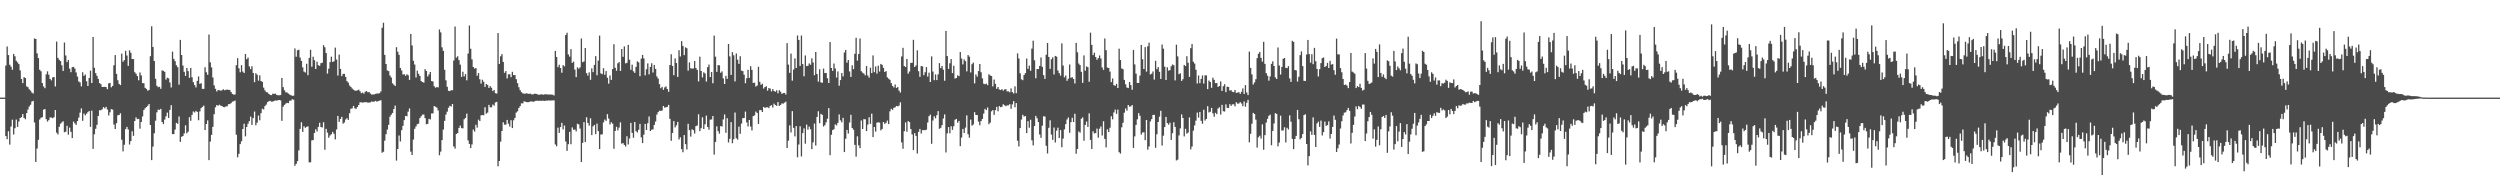 <?xml version="1.0" encoding="UTF-8"?>
<svg xmlns="http://www.w3.org/2000/svg" width="1920" height="150">
  <path d="M0 74.978h1v1.000H0zM1 74.976h1v1.000H1zM2 74.967h1v1.000H2zM3 74.968h1v1.000H3zM4 50.360h1v54.151H4zM5 35.700h1v71.217H5zM6 42.283h1v58.506H6zM7 49.716h1v61.325H7zM8 51.199h1v46.026H8zM9 53.554h1v38.372H9zM10 41.425h1v61.892H10zM11 43.220h1v55.217H11zM12 46.705h1v45.122H12zM13 47.945h1v49.514H13zM14 49.248h1v44.071H14zM15 54.073h1v36.590H15zM16 60.664h1v29.295H16zM17 63.864h1v23.746H17zM18 59.229h1v31.350H18zM19 59.975h1v31.641H19zM20 66.365h1v20.545H20zM21 66.945h1v17.201H21zM22 68.584h1v13.206H22zM23 69.598h1v10.853H23zM24 71.143h1v6.838H24zM25 71.783h1v5.679H25zM26 29.539h1v64.529H26zM27 29.972h1v94.430H27zM28 40.955h1v73.127H28zM29 44.602h1v62.771H29zM30 53.569h1v38.245H30zM31 54.741h1v35.737H31zM32 63.796h1v26.199H32zM33 66.330h1v17.839H33zM34 67.716h1v16.035H34zM35 57.066h1v34.412H35zM36 54.766h1v38.559H36zM37 57.415h1v34.843H37zM38 60.597h1v29.614H38zM39 61.752h1v28.572H39zM40 59.443h1v31.376H40zM41 59.155h1v30.840H41zM42 66.395h1v18.133H42zM43 31.970h1v69.903H43zM44 44.445h1v58.839H44zM45 45.928h1v51.457H45zM46 46.934h1v48.097H46zM47 50.109h1v43.900H47zM48 54.493h1v38.649H48zM49 32.639h1v68.953H49zM50 42.581h1v58.609H50zM51 47.718h1v48.885H51zM52 46.008h1v57.408H52zM53 52.697h1v45.316H53zM54 55.427h1v45.836H54zM55 51.581h1v54.471H55zM56 51.338h1v42.059H56zM57 52.668h1v42.082H57zM58 55.671h1v40.227H58zM59 58.810h1v34.164H59zM60 62.552h1v27.740H60zM61 63.288h1v23.252H61zM62 66.320h1v16.917H62zM63 55.500h1v37.293H63zM64 58.284h1v28.981H64zM65 57.225h1v31.393H65zM66 62.425h1v24.899H66zM67 66.060h1v20.133H67zM68 59.886h1v25.379H68zM69 54.263h1v43.177H69zM70 63.768h1v21.203H70zM71 28.440h1v85.894H71zM72 52.082h1v51.064H72zM73 56.175h1v42.721H73zM74 58.190h1v37.649H74zM75 60.640h1v28.392H75zM76 63.793h1v20.818H76zM77 64.653h1v20.074H77zM78 66.799h1v17.113H78zM79 66.778h1v15.480H79zM80 66.670h1v16.579H80zM81 66.847h1v15.244H81zM82 68.491h1v15.651H82zM83 64.051h1v24.635H83zM84 63.716h1v22.516H84zM85 67.073h1v16.763H85zM86 66.021h1v18.138H86zM87 50.133h1v45.531H87zM88 42.293h1v56.818H88zM89 56.734h1v37.877H89zM90 61.625h1v26.952H90zM91 64.406h1v23.925H91zM92 65.387h1v21.576H92zM93 41.152h1v66.173H93zM94 47.427h1v68.854H94zM95 46.170h1v64.961H95zM96 39.033h1v60.131H96zM97 42.630h1v54.779H97zM98 50.573h1v48.870H98zM99 38.669h1v72.339H99zM100 40.566h1v67.773H100zM101 45.292h1v55.530H101zM102 45.381h1v58.971H102zM103 55.469h1v37.507H103zM104 56.621h1v33.523H104zM105 58.439h1v33.040H105zM106 61.634h1v29.634H106zM107 55.629h1v43.179H107zM108 57.913h1v35.713H108zM109 63.796h1v25.655H109zM110 63.972h1v20.581H110zM111 67.442h1v15.671H111zM112 68.282h1v13.943H112zM113 69.670h1v11.525H113zM114 69.083h1v10.777H114zM115 43.145h1v52.874H115zM116 20.194h1v102.785H116zM117 36.079h1v76.534H117zM118 46.891h1v55.483H118zM119 60.528h1v32.131H119zM120 65.830h1v20.449H120zM121 66.956h1v17.285H121zM122 66.628h1v17.758H122zM123 68.208h1v15.377H123zM124 54.042h1v39.638H124zM125 54.436h1v40.898H125zM126 55.213h1v36.652H126zM127 61.116h1v28.224H127zM128 59.699h1v26.801H128zM129 60.176h1v30.408H129zM130 63.406h1v21.022H130zM131 67.158h1v13.610H131zM132 39.673h1v63.322H132zM133 45.200h1v57.790H133zM134 47.015h1v52.525H134zM135 50.147h1v44.230H135zM136 51.629h1v43.460H136zM137 65.016h1v24.412H137zM138 30.643h1v78.327H138zM139 42.236h1v62.835H139zM140 50.364h1v54.093H140zM141 55.151h1v47.311H141zM142 58.271h1v37.985H142zM143 52.173h1v50.248H143zM144 54.649h1v46.487H144zM145 59.735h1v30.253H145zM146 52.158h1v40.605H146zM147 59.327h1v28.892H147zM148 63.142h1v22.442H148zM149 65.309h1v21.076H149zM150 67.132h1v18.007H150zM151 62.112h1v23.874H151zM152 58.724h1v33.661H152zM153 64.415h1v21.120H153zM154 63.918h1v19.135H154zM155 68.260h1v13.822H155zM156 68.248h1v12.850H156zM157 51.654h1v48.233H157zM158 55.500h1v39.723H158zM159 57.441h1v35.047H159zM160 26.495h1v96.490H160zM161 47.888h1v60.843H161zM162 51.754h1v51.844H162zM163 59.512h1v37.914H163zM164 65.599h1v22.101H164zM165 68.183h1v14.263H165zM166 70.240h1v10.399H166zM167 69.185h1v12.070H167zM168 69.265h1v11.162H168zM169 69.709h1v11.403H169zM170 69.348h1v12.062H170zM171 68.535h1v13.690H171zM172 69.320h1v13.034H172zM173 68.990h1v12.699H173zM174 68.816h1v12.845H174zM175 69.011h1v11.031H175zM176 69.087h1v10.843H176zM177 70.695h1v8.493H177zM178 72.151h1v5.900H178zM179 72.724h1v5.041H179zM180 72.538h1v4.681H180zM181 50.092h1v53.367H181zM182 44.654h1v76.200H182zM183 52.456h1v65.698H183zM184 55.477h1v55.231H184zM185 50.044h1v58.438H185zM186 54.997h1v44.061H186zM187 56.085h1v38.932H187zM188 41.491h1v63.216H188zM189 45.440h1v52.120H189zM190 44.249h1v50.769H190zM191 51.011h1v42.023H191zM192 53.108h1v36.446H192zM193 50.860h1v45.102H193zM194 56.035h1v34.628H194zM195 63.072h1v22.587H195zM196 56.263h1v39.954H196zM197 57.355h1v36.842H197zM198 61.978h1v26.770H198zM199 57.873h1v34.560H199zM200 62.243h1v24.660H200zM201 62.879h1v20.624H201zM202 67.265h1v16.811H202zM203 69.352h1v12.154H203zM204 70.723h1v9.606H204zM205 71.020h1v7.432H205zM206 72.155h1v5.593H206zM207 72.841h1v4.599H207zM208 73.062h1v4.998H208zM209 71.928h1v6.118H209zM210 72.084h1v5.443H210zM211 71.935h1v5.159H211zM212 72.857h1v4.440H212zM213 73.186h1v3.747H213zM214 73.140h1v3.667H214zM215 73.022h1v4.066H215zM216 59.858h1v32.971H216zM217 66.900h1v15.045H217zM218 69.302h1v11.226H218zM219 70.923h1v8.634H219zM220 70.994h1v7.935H220zM221 71.886h1v7.325H221zM222 72.618h1v4.760H222zM223 73.179h1v4.108H223zM224 73.577h1v2.606H224zM225 73.496h1v3.102H225zM226 37.237h1v90.109H226zM227 43.593h1v82.246H227zM228 38.612h1v85.208H228zM229 38.217h1v77.295H229zM230 44.171h1v54.820H230zM231 46.771h1v47.143H231zM232 51.723h1v49.624H232zM233 54.967h1v41.987H233zM234 55.709h1v42.438H234zM235 49.007h1v48.448H235zM236 57.729h1v39.301H236zM237 44.512h1v80.179H237zM238 38.199h1v86.476H238zM239 51.277h1v56.529H239zM240 43.576h1v63.985H240zM241 46.209h1v55.885H241zM242 52.984h1v46.310H242zM243 47.365h1v53.598H243zM244 50.049h1v47.376H244zM245 50.604h1v43.685H245zM246 48.495h1v49.079H246zM247 48.173h1v49.715H247zM248 34.737h1v59.142H248zM249 36.282h1v78.733H249zM250 40.737h1v58.237H250zM251 56.549h1v45.270H251zM252 52.757h1v53.017H252zM253 47.721h1v56.309H253zM254 43.546h1v59.510H254zM255 47.577h1v53.707H255zM256 47.057h1v55.719H256zM257 36.550h1v70.534H257zM258 45.747h1v53.661H258zM259 57.997h1v31.034H259zM260 41.942h1v51.663H260zM261 52.965h1v38.433H261zM262 58.491h1v31.258H262zM263 56.743h1v38.228H263zM264 56.670h1v37.373H264zM265 59.080h1v32.709H265zM266 62.328h1v28.404H266zM267 63.457h1v28.651H267zM268 65.682h1v21.326H268zM269 66.752h1v16.803H269zM270 67.974h1v15.222H270zM271 68.878h1v12.481H271zM272 69.505h1v13.677H272zM273 69.718h1v13.903H273zM274 69.347h1v12.815H274zM275 68.860h1v11.761H275zM276 70.020h1v8.546H276zM277 71.590h1v6.943H277zM278 71.056h1v7.810H278zM279 71.957h1v6.631H279zM280 70.437h1v8.061H280zM281 69.958h1v8.518H281zM282 70.845h1v7.957H282zM283 70.687h1v8.087H283zM284 71.849h1v6.722H284zM285 72.648h1v5.259H285zM286 72.508h1v5.700H286zM287 72.516h1v5.467H287zM288 72.065h1v5.356H288zM289 71.802h1v6.322H289zM290 71.813h1v5.793H290zM291 71.555h1v5.686H291zM292 70.253h1v6.770H292zM293 21.307h1v95.997H293zM294 17.468h1v99.083H294zM295 42.122h1v65.930H295zM296 49.166h1v53.915H296zM297 54.102h1v45.451H297zM298 54.624h1v41.294H298zM299 57.935h1v31.733H299zM300 59.502h1v28.558H300zM301 64.018h1v22.741H301zM302 65.004h1v18.683H302zM303 66.052h1v15.026H303zM304 36.229h1v87.133H304zM305 39.749h1v74.662H305zM306 42.154h1v61.942H306zM307 52.190h1v56.439H307zM308 54.126h1v45.862H308zM309 57.248h1v39.376H309zM310 56.980h1v35.275H310zM311 58.195h1v30.862H311zM312 57.015h1v32.268H312zM313 57.774h1v28.011H313zM314 61.352h1v21.954H314zM315 26.086h1v90.331H315zM316 34.941h1v84.117H316zM317 46.700h1v60.520H317zM318 49.556h1v49.349H318zM319 59.512h1v37.601H319zM320 54.271h1v41.124H320zM321 56.666h1v38.240H321zM322 58.390h1v32.354H322zM323 62.257h1v27.040H323zM324 63.034h1v25.006H324zM325 63.420h1v24.555H325zM326 53.109h1v37.636H326zM327 54.551h1v40.888H327zM328 58.729h1v36.401H328zM329 57.142h1v34.136H329zM330 55.295h1v36.441H330zM331 62.270h1v24.860H331zM332 62.542h1v24.560H332zM333 66.178h1v15.262H333zM334 67.386h1v14.603H334zM335 66.775h1v15.900H335zM336 67.183h1v17.611H336zM337 22.645h1v96.608H337zM338 24.907h1v91.532H338zM339 36.340h1v71.302H339zM340 39.083h1v60.441H340zM341 53.562h1v39.272H341zM342 61.719h1v26.254H342zM343 66.656h1v19.127H343zM344 69.729h1v13.029H344zM345 69.971h1v11.264H345zM346 69.244h1v12.576H346zM347 69.299h1v10.581H347zM348 46.448h1v66.039H348zM349 20.390h1v93.740H349zM350 44.275h1v58.569H350zM351 43.190h1v59.026H351zM352 46.194h1v52.076H352zM353 49.609h1v46.864H353zM354 59.096h1v39.298H354zM355 55.079h1v43.465H355zM356 58.672h1v32.945H356zM357 56.927h1v33.658H357zM358 61.719h1v25.557H358zM359 41.135h1v66.713H359zM360 19.629h1v90.899H360zM361 37.408h1v76.290H361zM362 45.603h1v65.355H362zM363 51.478h1v48.055H363zM364 52.702h1v48.388H364zM365 52.244h1v43.559H365zM366 58.183h1v39.799H366zM367 56.045h1v35.876H367zM368 60.900h1v32.052H368zM369 64.190h1v24.380H369zM370 61.258h1v27.125H370zM371 62.779h1v25.767H371zM372 66.784h1v15.580H372zM373 64.458h1v22.855H373zM374 65.216h1v21.275H374zM375 67.527h1v12.986H375zM376 66.139h1v16.314H376zM377 67.396h1v15.043H377zM378 69.967h1v10.309H378zM379 69.070h1v12.077H379zM380 71.569h1v7.119H380zM381 71.832h1v6.410H381zM382 25.416h1v102.317H382zM383 49.090h1v74.570H383zM384 43.248h1v65.531H384zM385 41.553h1v59.045H385zM386 47.547h1v46.376H386zM387 55.894h1v39.857H387zM388 54.591h1v41.098H388zM389 60.201h1v31.933H389zM390 57.082h1v37.900H390zM391 57.046h1v40.114H391zM392 59.288h1v33.013H392zM393 55.168h1v43.186H393zM394 57.579h1v34.762H394zM395 57.712h1v32.849H395zM396 60.817h1v25.659H396zM397 63.892h1v21.622H397zM398 67.031h1v15.904H398zM399 69.291h1v12.223H399zM400 70.744h1v8.632H400zM401 71.656h1v7.777H401zM402 71.935h1v5.879H402zM403 71.949h1v6.120H403zM404 71.561h1v6.896H404zM405 72.017h1v6.500H405zM406 72.023h1v6.258H406zM407 71.923h1v5.970H407zM408 72.537h1v5.366H408zM409 72.394h1v5.836H409zM410 71.977h1v5.864H410zM411 71.964h1v5.524H411zM412 72.297h1v5.038H412zM413 72.766h1v4.733H413zM414 72.755h1v4.554H414zM415 72.344h1v5.156H415zM416 72.605h1v4.682H416zM417 72.715h1v4.662H417zM418 72.374h1v5.186H418zM419 72.381h1v4.787H419zM420 72.538h1v4.756H420zM421 72.619h1v4.507H421zM422 72.590h1v4.685H422zM423 72.622h1v4.534H423zM424 72.687h1v4.425H424zM425 73.312h1v3.724H425zM426 39.114h1v71.844H426zM427 43.740h1v68.576H427zM428 51.534h1v46.530H428zM429 49.723h1v52.392H429zM430 52.226h1v45.346H430zM431 55.882h1v38.474H431zM432 50.042h1v49.348H432zM433 50.926h1v45.500H433zM434 26.855h1v81.867H434zM435 25.135h1v90.731H435zM436 41.819h1v68.935H436zM437 43.504h1v57.793H437zM438 37.738h1v73.081H438zM439 48.282h1v49.562H439zM440 47.232h1v52.477H440zM441 53.429h1v45.976H441zM442 59.225h1v41.695H442zM443 51.687h1v43.323H443zM444 52.797h1v42.732H444zM445 51.766h1v47.018H445zM446 29.527h1v94.897H446zM447 47.763h1v61.934H447zM448 47.216h1v46.563H448zM449 36.850h1v72.211H449zM450 56.131h1v33.920H450zM451 58.081h1v36.361H451zM452 55.565h1v40.889H452zM453 61.290h1v29.537H453zM454 52.466h1v51.310H454zM455 55.396h1v41.637H455zM456 49.819h1v46.126H456zM457 43.103h1v59.907H457zM458 57.829h1v37.114H458zM459 46.562h1v54.132H459zM460 27.335h1v87.158H460zM461 56.317h1v47.024H461zM462 57.000h1v46.195H462zM463 52.355h1v41.660H463zM464 57.438h1v34.437H464zM465 54.573h1v38.257H465zM466 59.707h1v27.938H466zM467 64.254h1v26.847H467zM468 57.940h1v37.645H468zM469 61.358h1v32.531H469zM470 53.019h1v41.981H470zM471 33.942h1v80.362H471zM472 52.075h1v48.465H472zM473 54.334h1v43.059H473zM474 48.633h1v51.534H474zM475 47.648h1v50.352H475zM476 54.487h1v39.469H476zM477 37.629h1v72.700H477zM478 43.607h1v66.280H478zM479 35.675h1v75.614H479zM480 48.695h1v63.849H480zM481 48.163h1v56.481H481zM482 34.442h1v76.528H482zM483 45.887h1v60.515H483zM484 53.588h1v40.776H484zM485 49.668h1v52.363H485zM486 54.722h1v51.053H486zM487 55.968h1v37.738H487zM488 51.374h1v49.393H488zM489 47.084h1v54.652H489zM490 47.859h1v51.831H490zM491 58.534h1v36.595H491zM492 45.034h1v60.505H492zM493 42.198h1v67.655H493zM494 44.869h1v58.532H494zM495 57.848h1v37.351H495zM496 53.202h1v46.619H496zM497 48.706h1v45.984H497zM498 57.127h1v32.320H498zM499 51.366h1v49.221H499zM500 48.590h1v51.000H500zM501 55.689h1v43.708H501zM502 49.876h1v46.073H502zM503 52.966h1v40.350H503zM504 58.727h1v29.262H504zM505 60.366h1v25.742H505zM506 64.603h1v20.413H506zM507 67.714h1v17.497H507zM508 66.719h1v18.153H508zM509 68.949h1v12.484H509zM510 67.102h1v15.563H510zM511 66.341h1v16.055H511zM512 68.360h1v13.712H512zM513 70.488h1v10.036H513zM514 49.913h1v41.395H514zM515 41.696h1v66.437H515zM516 50.625h1v51.473H516zM517 57.765h1v35.270H517zM518 44.838h1v53.011H518zM519 48.374h1v47.884H519zM520 59.061h1v34.604H520zM521 38.573h1v68.538H521zM522 43.353h1v62.092H522zM523 31.570h1v82.897H523zM524 35.265h1v81.656H524zM525 42.365h1v61.372H525zM526 36.372h1v74.337H526zM527 37.017h1v77.776H527zM528 54.252h1v40.818H528zM529 47.904h1v52.090H529zM530 52.497h1v52.391H530zM531 52.663h1v46.635H531zM532 52.558h1v47.442H532zM533 46.834h1v55.744H533zM534 52.250h1v44.605H534zM535 53.711h1v42.649H535zM536 62.517h1v25.250H536zM537 43.534h1v57.154H537zM538 54.494h1v43.945H538zM539 59.439h1v30.667H539zM540 55.560h1v43.494H540zM541 56.421h1v38.991H541zM542 62.629h1v26.176H542zM543 51.541h1v45.936H543zM544 49.557h1v50.014H544zM545 59.212h1v32.680H545zM546 55.295h1v36.454H546zM547 63.930h1v25.175H547zM548 27.355h1v91.354H548zM549 43.517h1v65.502H549zM550 55.178h1v41.857H550zM551 50.006h1v50.693H551zM552 50.199h1v52.471H552zM553 55.836h1v41.025H553zM554 54.849h1v42.316H554zM555 60.225h1v31.503H555zM556 64.496h1v23.366H556zM557 58.268h1v43.705H557zM558 60.546h1v30.233H558zM559 33.808h1v75.591H559zM560 43.299h1v63.305H560zM561 57.529h1v36.261H561zM562 40.051h1v69.927H562zM563 42.447h1v64.522H563zM564 62.533h1v23.891H564zM565 41.051h1v65.122H565zM566 45.876h1v61.328H566zM567 49.042h1v48.192H567zM568 43.179h1v59.571H568zM569 54.219h1v40.722H569zM570 54.628h1v36.155H570zM571 57.386h1v33.246H571zM572 63.898h1v21.800H572zM573 60.130h1v33.857H573zM574 53.616h1v43.497H574zM575 59.789h1v32.348H575zM576 50.855h1v46.329H576zM577 53.675h1v46.523H577zM578 63.689h1v25.503H578zM579 63.512h1v25.099H579zM580 66.461h1v19.255H580zM581 65.687h1v21.033H581zM582 51.229h1v43.930H582zM583 62.834h1v21.767H583zM584 65.150h1v19.357H584zM585 64.365h1v21.627H585zM586 68.008h1v14.141H586zM587 66.888h1v15.996H587zM588 66.235h1v16.210H588zM589 69.658h1v12.700H589zM590 67.631h1v15.420H590zM591 68.033h1v13.386H591zM592 70.215h1v10.548H592zM593 68.463h1v14.120H593zM594 69.923h1v9.693H594zM595 70.439h1v10.235H595zM596 69.324h1v11.969H596zM597 71.650h1v6.726H597zM598 69.270h1v12.071H598zM599 70.403h1v10.193H599zM600 72.086h1v7.328H600zM601 71.467h1v8.136H601zM602 71.351h1v7.472H602zM603 72.615h1v5.488H603zM604 33.110h1v80.610H604zM605 49.594h1v58.419H605zM606 55.952h1v40.372H606zM607 41.165h1v60.550H607zM608 61.959h1v23.380H608zM609 53.420h1v44.787H609zM610 44.849h1v59.891H610zM611 52.240h1v44.576H611zM612 27.245h1v93.516H612zM613 30.673h1v80.343H613zM614 50.612h1v46.369H614zM615 27.305h1v92.864H615zM616 49.224h1v53.019H616zM617 58.560h1v40.051H617zM618 42.574h1v67.747H618zM619 50.801h1v44.914H619zM620 50.474h1v49.131H620zM621 48.705h1v48.539H621zM622 49.732h1v49.530H622zM623 44.760h1v69.757H623zM624 48.033h1v61.303H624zM625 57.770h1v37.158H625zM626 39.942h1v71.816H626zM627 56.821h1v32.971H627zM628 62.645h1v22.816H628zM629 53.202h1v41.403H629zM630 63.206h1v24.238H630zM631 63.610h1v24.621H631zM632 52.692h1v44.480H632zM633 56.103h1v40.048H633zM634 56.037h1v37.922H634zM635 60.111h1v31.086H635zM636 63.764h1v19.268H636zM637 32.288h1v86.907H637zM638 52.205h1v51.308H638zM639 54.447h1v45.504H639zM640 48.820h1v50.397H640zM641 52.573h1v42.953H641zM642 59.540h1v36.776H642zM643 54.892h1v39.505H643zM644 65.819h1v22.087H644zM645 61.492h1v30.941H645zM646 56.058h1v37.909H646zM647 58.685h1v31.844H647zM648 40.268h1v76.513H648zM649 38.331h1v68.205H649zM650 48.125h1v51.685H650zM651 46.098h1v56.431H651zM652 54.909h1v39.203H652zM653 59.070h1v29.094H653zM654 50.112h1v48.191H654zM655 53.110h1v46.524H655zM656 41.304h1v69.967H656zM657 29.037h1v91.288H657zM658 46.550h1v58.150H658zM659 41.541h1v70.050H659zM660 29.547h1v84.238H660zM661 54.675h1v37.845H661zM662 55.824h1v43.241H662zM663 56.542h1v34.931H663zM664 57.859h1v33.796H664zM665 50.720h1v49.927H665zM666 57.986h1v37.711H666zM667 59.674h1v30.383H667zM668 51.985h1v43.152H668zM669 56.109h1v31.172H669zM670 42.570h1v62.738H670zM671 55.414h1v42.142H671zM672 51.042h1v50.038H672zM673 56.515h1v37.682H673zM674 50.452h1v43.465H674zM675 54.964h1v39.187H675zM676 49.105h1v51.024H676zM677 49.801h1v49.208H677zM678 52.113h1v41.591H678zM679 55.282h1v39.824H679zM680 54.554h1v39.781H680zM681 59.414h1v33.211H681zM682 60.430h1v34.847H682zM683 61.277h1v24.226H683zM684 63.823h1v19.667H684zM685 65.929h1v18.489H685zM686 67.163h1v15.674H686zM687 64.873h1v17.578H687zM688 67.544h1v13.809H688zM689 66.889h1v14.823H689zM690 69.596h1v11.529H690zM691 71.088h1v7.482H691zM692 43.387h1v65.983H692zM693 36.701h1v77.501H693zM694 50.744h1v50.032H694zM695 51.487h1v42.570H695zM696 45.241h1v55.870H696zM697 56.580h1v36.417H697zM698 54.923h1v38.887H698zM699 48.269h1v50.805H699zM700 48.221h1v54.998H700zM701 30.557h1v84.668H701zM702 51.465h1v50.838H702zM703 50.296h1v54.120H703zM704 38.644h1v79.269H704zM705 54.665h1v46.633H705zM706 58.981h1v40.046H706zM707 50.728h1v51.852H707zM708 50.971h1v49.024H708zM709 57.711h1v42.226H709zM710 55.464h1v44.512H710zM711 51.493h1v48.113H711zM712 58.855h1v35.235H712zM713 55.820h1v33.407H713zM714 62.963h1v25.104H714zM715 43.305h1v67.118H715zM716 54.938h1v37.641H716zM717 61.573h1v27.751H717zM718 57.156h1v33.698H718zM719 61.496h1v26.951H719zM720 57.149h1v28.224H720zM721 48.504h1v50.435H721zM722 52.297h1v45.890H722zM723 50.673h1v45.424H723zM724 53.533h1v37.523H724zM725 61.995h1v25.870H725zM726 23.782h1v93.336H726zM727 43.053h1v59.412H727zM728 52.932h1v44.695H728zM729 48.594h1v53.792H729zM730 45.360h1v51.628H730zM731 56.167h1v43.589H731zM732 50.476h1v46.503H732zM733 60.338h1v31.610H733zM734 59.884h1v31.469H734zM735 57.860h1v36.407H735zM736 58.544h1v34.335H736zM737 39.996h1v72.294H737zM738 44.960h1v60.731H738zM739 49.450h1v49.573H739zM740 45.647h1v56.474H740zM741 47.005h1v50.970H741zM742 54.808h1v33.840H742zM743 42.273h1v60.829H743zM744 43.530h1v62.216H744zM745 55.657h1v36.180H745zM746 49.305h1v47.220H746zM747 48.096h1v47.504H747zM748 64.053h1v22.141H748zM749 57.126h1v31.177H749zM750 58.838h1v29.552H750zM751 54.604h1v38.841H751zM752 49.142h1v47.048H752zM753 55.481h1v37.482H753zM754 60.233h1v31.121H754zM755 64.236h1v22.987H755zM756 64.736h1v18.894H756zM757 64.206h1v20.332H757zM758 65.375h1v17.183H758zM759 57.039h1v38.338H759zM760 57.963h1v36.186H760zM761 58.383h1v27.130H761zM762 66.360h1v18.177H762zM763 61.103h1v27.127H763zM764 64.416h1v20.182H764zM765 68.214h1v13.848H765zM766 66.831h1v18.617H766zM767 68.697h1v12.800H767zM768 69.150h1v13.154H768zM769 68.468h1v13.547H769zM770 69.619h1v10.478H770zM771 68.703h1v12.131H771zM772 68.464h1v13.118H772zM773 70.216h1v10.721H773zM774 70.168h1v10.743H774zM775 70.897h1v9.082H775zM776 67.914h1v15.636H776zM777 70.782h1v9.384H777zM778 71.765h1v5.895H778zM779 66.284h1v16.121H779zM780 71.593h1v7.542H780zM781 41.005h1v67.062H781zM782 44.905h1v67.570H782zM783 56.295h1v42.081H783zM784 60.936h1v30.865H784zM785 61.571h1v26.595H785zM786 57.618h1v31.872H786zM787 56.147h1v32.978H787zM788 44.939h1v57.262H788zM789 52.907h1v40.100H789zM790 50.434h1v47.676H790zM791 54.382h1v37.584H791zM792 37.301h1v70.485H792zM793 31.240h1v80.423H793zM794 46.279h1v50.532H794zM795 60.126h1v28.907H795zM796 52.973h1v37.852H796zM797 53.045h1v40.707H797zM798 50.623h1v52.711H798zM799 44.115h1v61.764H799zM800 51.283h1v45.239H800zM801 57.701h1v31.633H801zM802 60.590h1v28.839H802zM803 42.024h1v69.926H803zM804 33.021h1v84.855H804zM805 43.741h1v54.432H805zM806 52.886h1v39.514H806zM807 45.516h1v57.852H807zM808 44.042h1v63.359H808zM809 57.200h1v40.723H809zM810 42.971h1v66.445H810zM811 43.488h1v56.841H811zM812 54.178h1v43.893H812zM813 56.181h1v49.798H813zM814 58.073h1v41.842H814zM815 33.320h1v79.777H815zM816 50.345h1v56.110H816zM817 59.398h1v39.984H817zM818 57.983h1v37.330H818zM819 62.040h1v29.716H819zM820 60.453h1v29.759H820zM821 49.494h1v52.505H821zM822 59.685h1v34.139H822zM823 59.285h1v31.176H823zM824 60.639h1v33.059H824zM825 64.091h1v23.263H825zM826 32.912h1v85.150H826zM827 40.147h1v74.285H827zM828 48.782h1v52.204H828zM829 50.045h1v51.866H829zM830 55.149h1v36.039H830zM831 63.648h1v26.520H831zM832 42.538h1v65.558H832zM833 54.344h1v41.613H833zM834 51.003h1v42.330H834zM835 51.621h1v45.878H835zM836 62.809h1v24.233H836zM837 25.087h1v82.341H837zM838 34.483h1v79.899H838zM839 42.279h1v58.577H839zM840 40.439h1v62.043H840zM841 43.769h1v58.429H841zM842 45.952h1v52.811H842zM843 44.656h1v61.069H843zM844 42.618h1v56.230H844zM845 44.942h1v52.208H845zM846 51.807h1v52.295H846zM847 53.664h1v39.475H847zM848 29.519h1v77.113H848zM849 38.489h1v74.699H849zM850 51.851h1v47.485H850zM851 52.229h1v49.202H851zM852 55.015h1v43.062H852zM853 63.102h1v26.211H853zM854 60.283h1v31.372H854zM855 65.386h1v20.969H855zM856 65.917h1v18.260H856zM857 64.427h1v23.028H857zM858 67.603h1v16.575H858zM859 37.360h1v79.548H859zM860 46.077h1v71.901H860zM861 52.577h1v45.232H861zM862 53.134h1v41.163H862zM863 61.326h1v25.190H863zM864 64.695h1v18.590H864zM865 67.238h1v17.763H865zM866 67.612h1v13.029H866zM867 62.989h1v18.947H867zM868 65.392h1v16.313H868zM869 68.933h1v11.782H869zM870 38.369h1v75.234H870zM871 49.482h1v55.271H871zM872 56.504h1v39.449H872zM873 63.736h1v27.913H873zM874 63.687h1v23.224H874zM875 58.084h1v30.871H875zM876 34.532h1v68.833H876zM877 45.467h1v56.245H877zM878 52.994h1v48.629H878zM879 36.185h1v71.479H879zM880 55.004h1v37.139H880zM881 35.585h1v79.362H881zM882 32.780h1v79.687H882zM883 57.207h1v36.093H883zM884 56.582h1v34.921H884zM885 54.821h1v33.467H885zM886 61.130h1v27.077H886zM887 46.672h1v66.848H887zM888 53.148h1v49.992H888zM889 51.504h1v42.203H889zM890 55.167h1v34.411H890zM891 60.610h1v24.510H891zM892 34.224h1v77.581H892zM893 37.398h1v66.772H893zM894 51.223h1v46.380H894zM895 61.462h1v28.364H895zM896 51.662h1v42.910H896zM897 54.235h1v41.534H897zM898 53.874h1v40.334H898zM899 50.901h1v56.587H899zM900 49.534h1v52.743H900zM901 50.094h1v43.799H901zM902 61.748h1v35.743H902zM903 34.327h1v88.921H903zM904 43.336h1v79.296H904zM905 57.001h1v46.995H905zM906 56.260h1v42.373H906zM907 62.088h1v25.844H907zM908 60.840h1v29.771H908zM909 49.872h1v54.883H909zM910 50.757h1v48.162H910zM911 43.145h1v59.474H911zM912 48.174h1v53.610H912zM913 59.059h1v31.146H913zM914 37.006h1v77.738H914zM915 33.835h1v78.684H915zM916 47.436h1v52.924H916zM917 48.825h1v47.491H917zM918 53.538h1v39.132H918zM919 64.102h1v22.379H919zM920 57.980h1v32.318H920zM921 63.887h1v22.097H921zM922 60.628h1v32.173H922zM923 57.959h1v37.057H923zM924 64.176h1v20.097H924zM925 57.866h1v34.695H925zM926 57.928h1v33.437H926zM927 68.453h1v13.088H927zM928 61.832h1v24.517H928zM929 62.913h1v22.908H929zM930 67.452h1v15.435H930zM931 59.635h1v27.406H931zM932 61.358h1v28.299H932zM933 63.849h1v22.791H933zM934 63.723h1v23.924H934zM935 66.789h1v16.585H935zM936 66.050h1v16.392H936zM937 62.506h1v25.437H937zM938 69.817h1v10.720H938zM939 66.188h1v19.237H939zM940 64.677h1v20.957H940zM941 70.773h1v9.381H941zM942 66.496h1v16.364H942zM943 66.819h1v16.168H943zM944 69.514h1v10.533H944zM945 69.280h1v12.002H945zM946 70.516h1v9.681H946zM947 70.765h1v9.312H947zM948 69.120h1v12.556H948zM949 71.312h1v7.206H949zM950 71.097h1v8.517H950zM951 70.745h1v8.711H951zM952 72.102h1v6.349H952zM953 70.490h1v9.026H953zM954 67.914h1v13.658H954zM955 72.118h1v5.786H955zM956 65.407h1v16.531H956zM957 71.025h1v7.923H957zM958 73.021h1v3.669H958zM959 39.653h1v69.655H959zM960 52.107h1v50.652H960zM961 57.115h1v37.895H961zM962 64.900h1v21.793H962zM963 63.302h1v24.225H963zM964 60.812h1v31.081H964zM965 44.658h1v68.685H965zM966 41.328h1v64.084H966zM967 39.908h1v64.359H967zM968 44.432h1v62.023H968zM969 47.314h1v48.153H969zM970 32.102h1v82.882H970zM971 49.026h1v54.766H971zM972 56.173h1v37.957H972zM973 58.174h1v33.092H973zM974 61.950h1v27.000H974zM975 58.718h1v29.367H975zM976 49.028h1v62.559H976zM977 47.101h1v53.481H977zM978 50.695h1v44.125H978zM979 59.433h1v27.485H979zM980 60.691h1v26.811H980zM981 36.431h1v75.959H981zM982 50.335h1v59.138H982zM983 57.233h1v31.593H983zM984 51.413h1v48.891H984zM985 45.160h1v54.991H985zM986 44.504h1v53.257H986zM987 52.064h1v57.294H987zM988 52.343h1v45.819H988zM989 50.765h1v48.676H989zM990 60.207h1v28.416H990zM991 62.876h1v30.635H991zM992 31.323h1v75.315H992zM993 32.130h1v82.411H993zM994 53.763h1v52.987H994zM995 54.047h1v50.328H995zM996 62.616h1v21.798H996zM997 58.977h1v32.572H997zM998 42.338h1v64.673H998zM999 39.474h1v66.437H999zM1000 50.722h1v52.188H1000zM1001 62.057h1v26.316H1001zM1002 62.232h1v25.529H1002zM1003 41.875h1v68.724H1003zM1004 30.661h1v96.369H1004zM1005 41.521h1v78.398H1005zM1006 48.108h1v52.750H1006zM1007 41.640h1v61.913H1007zM1008 49.306h1v40.851H1008zM1009 36.749h1v66.883H1009zM1010 47.071h1v65.813H1010zM1011 52.948h1v41.831H1011zM1012 58.743h1v34.701H1012zM1013 53.144h1v44.288H1013zM1014 48.482h1v44.125H1014zM1015 44.667h1v59.383H1015zM1016 44.155h1v57.339H1016zM1017 51.464h1v41.909H1017zM1018 50.655h1v45.993H1018zM1019 48.249h1v47.806H1019zM1020 52.228h1v40.995H1020zM1021 46.674h1v59.787H1021zM1022 49.628h1v53.271H1022zM1023 49.233h1v48.230H1023zM1024 53.935h1v34.804H1024zM1025 57.376h1v34.628H1025zM1026 29.626h1v87.101H1026zM1027 41.744h1v72.195H1027zM1028 41.785h1v69.204H1028zM1029 52.350h1v46.366H1029zM1030 55.485h1v37.672H1030zM1031 60.622h1v28.069H1031zM1032 65.242h1v21.303H1032zM1033 64.925h1v21.306H1033zM1034 65.685h1v18.874H1034zM1035 67.693h1v15.186H1035zM1036 63.018h1v22.098H1036zM1037 40.635h1v69.521H1037zM1038 54.977h1v47.011H1038zM1039 55.655h1v40.260H1039zM1040 56.625h1v32.897H1040zM1041 67.656h1v14.063H1041zM1042 66.116h1v17.735H1042zM1043 66.847h1v14.531H1043zM1044 64.284h1v17.983H1044zM1045 67.499h1v16.036H1045zM1046 69.539h1v10.718H1046zM1047 68.861h1v11.415H1047zM1048 40.779h1v67.536H1048zM1049 52.642h1v49.913H1049zM1050 62.079h1v31.041H1050zM1051 64.450h1v25.445H1051zM1052 64.073h1v21.892H1052zM1053 63.313h1v24.857H1053zM1054 44.841h1v61.652H1054zM1055 48.850h1v50.548H1055zM1056 37.604h1v75.051H1056zM1057 39.814h1v67.580H1057zM1058 59.200h1v37.937H1058zM1059 34.093h1v77.528H1059zM1060 56.043h1v43.236H1060zM1061 58.964h1v30.896H1061zM1062 57.163h1v31.895H1062zM1063 59.680h1v30.886H1063zM1064 60.795h1v27.495H1064zM1065 46.400h1v70.948H1065zM1066 47.009h1v53.896H1066zM1067 50.542h1v46.520H1067zM1068 58.119h1v28.103H1068zM1069 58.842h1v29.990H1069zM1070 39.073h1v75.800H1070zM1071 47.201h1v63.504H1071zM1072 53.809h1v42.988H1072zM1073 51.047h1v57.439H1073zM1074 52.478h1v48.592H1074zM1075 54.009h1v40.572H1075zM1076 40.799h1v72.022H1076zM1077 37.277h1v69.472H1077zM1078 47.459h1v54.007H1078zM1079 52.724h1v50.548H1079zM1080 56.305h1v39.026H1080zM1081 28.232h1v90.023H1081zM1082 48.887h1v59.925H1082zM1083 56.880h1v46.395H1083zM1084 58.179h1v40.672H1084zM1085 61.248h1v33.787H1085zM1086 64.075h1v22.636H1086zM1087 48.713h1v55.147H1087zM1088 49.356h1v47.090H1088zM1089 56.398h1v37.647H1089zM1090 59.943h1v31.335H1090zM1091 56.589h1v31.627H1091zM1092 38.941h1v77.674H1092zM1093 39.917h1v76.245H1093zM1094 48.964h1v47.835H1094zM1095 49.698h1v45.859H1095zM1096 53.765h1v39.167H1096zM1097 58.685h1v34.256H1097zM1098 62.790h1v25.324H1098zM1099 55.515h1v35.167H1099zM1100 56.718h1v32.241H1100zM1101 61.839h1v25.206H1101zM1102 59.470h1v29.453H1102zM1103 64.986h1v21.194H1103zM1104 61.751h1v24.821H1104zM1105 61.756h1v24.955H1105zM1106 66.219h1v16.587H1106zM1107 63.911h1v20.888H1107zM1108 64.177h1v19.840H1108zM1109 63.544h1v21.175H1109zM1110 61.180h1v29.512H1110zM1111 62.121h1v27.421H1111zM1112 67.427h1v17.058H1112zM1113 63.192h1v24.622H1113zM1114 63.727h1v19.920H1114zM1115 63.824h1v21.449H1115zM1116 60.991h1v26.629H1116zM1117 67.175h1v17.968H1117zM1118 66.054h1v15.396H1118zM1119 65.245h1v17.924H1119zM1120 68.873h1v12.047H1120zM1121 68.411h1v12.857H1121zM1122 68.606h1v12.383H1122zM1123 69.139h1v10.705H1123zM1124 69.814h1v10.511H1124zM1125 70.858h1v9.464H1125zM1126 70.690h1v8.730H1126zM1127 70.170h1v9.245H1127zM1128 72.748h1v6.092H1128zM1129 70.409h1v8.665H1129zM1130 70.346h1v8.693H1130zM1131 71.858h1v5.642H1131zM1132 71.502h1v6.984H1132zM1133 71.654h1v6.366H1133zM1134 72.330h1v5.135H1134zM1135 72.784h1v4.739H1135zM1136 65.302h1v16.545H1136zM1137 16.267h1v108.153H1137zM1138 38.822h1v74.630H1138zM1139 46.330h1v62.620H1139zM1140 47.444h1v57.648H1140zM1141 55.185h1v37.089H1141zM1142 52.143h1v45.146H1142zM1143 53.977h1v44.011H1143zM1144 56.707h1v36.317H1144zM1145 32.449h1v95.153H1145zM1146 28.716h1v90.400H1146zM1147 42.059h1v63.830H1147zM1148 28.505h1v98.221H1148zM1149 40.274h1v70.925H1149zM1150 55.439h1v39.180H1150zM1151 50.228h1v45.539H1151zM1152 53.195h1v38.293H1152zM1153 53.975h1v44.457H1153zM1154 49.038h1v51.941H1154zM1155 56.317h1v36.622H1155zM1156 29.763h1v93.318H1156zM1157 28.060h1v91.121H1157zM1158 53.446h1v39.053H1158zM1159 31.324h1v88.570H1159zM1160 43.915h1v60.241H1160zM1161 54.023h1v40.859H1161zM1162 54.881h1v40.494H1162zM1163 56.574h1v33.123H1163zM1164 52.951h1v45.621H1164zM1165 45.980h1v52.902H1165zM1166 46.727h1v50.199H1166zM1167 52.832h1v44.855H1167zM1168 50.252h1v52.881H1168zM1169 54.217h1v39.912H1169zM1170 24.947h1v100.119H1170zM1171 46.988h1v69.353H1171zM1172 51.133h1v52.898H1172zM1173 53.254h1v44.778H1173zM1174 53.521h1v41.864H1174zM1175 55.833h1v40.761H1175zM1176 54.908h1v44.997H1176zM1177 58.240h1v33.273H1177zM1178 62.279h1v25.564H1178zM1179 55.523h1v40.047H1179zM1180 54.823h1v39.126H1180zM1181 32.164h1v89.288H1181zM1182 27.677h1v91.155H1182zM1183 45.187h1v61.282H1183zM1184 43.442h1v59.001H1184zM1185 48.936h1v47.742H1185zM1186 56.322h1v38.704H1186zM1187 52.061h1v45.763H1187zM1188 55.380h1v43.300H1188zM1189 28.721h1v91.769H1189zM1190 32.299h1v84.787H1190zM1191 40.160h1v74.931H1191zM1192 31.098h1v91.618H1192zM1193 25.266h1v94.973H1193zM1194 60.759h1v39.421H1194zM1195 50.458h1v45.626H1195zM1196 51.515h1v47.788H1196zM1197 59.027h1v31.706H1197zM1198 52.423h1v48.181H1198zM1199 55.165h1v40.628H1199zM1200 55.826h1v36.693H1200zM1201 42.761h1v63.896H1201zM1202 50.045h1v51.200H1202zM1203 27.687h1v99.981H1203zM1204 38.845h1v79.806H1204zM1205 52.608h1v46.165H1205zM1206 48.801h1v46.259H1206zM1207 52.647h1v43.991H1207zM1208 56.577h1v35.089H1208zM1209 50.114h1v45.839H1209zM1210 56.185h1v36.535H1210zM1211 60.503h1v31.869H1211zM1212 54.532h1v37.751H1212zM1213 58.387h1v34.470H1213zM1214 56.279h1v37.828H1214zM1215 53.656h1v40.876H1215zM1216 61.780h1v24.984H1216zM1217 65.112h1v20.666H1217zM1218 65.854h1v20.347H1218zM1219 68.909h1v12.977H1219zM1220 60.868h1v24.692H1220zM1221 68.118h1v13.427H1221zM1222 67.909h1v13.325H1222zM1223 66.282h1v15.500H1223zM1224 71.636h1v7.789H1224zM1225 28.232h1v97.944H1225zM1226 31.181h1v86.996H1226zM1227 50.416h1v54.250H1227zM1228 48.511h1v53.870H1228zM1229 52.420h1v45.912H1229zM1230 59.970h1v28.060H1230zM1231 56.661h1v36.213H1231zM1232 58.193h1v33.977H1232zM1233 59.893h1v30.277H1233zM1234 38.196h1v79.365H1234zM1235 45.399h1v60.278H1235zM1236 56.348h1v38.590H1236zM1237 26.120h1v92.872H1237zM1238 53.008h1v48.775H1238zM1239 60.615h1v29.582H1239zM1240 58.444h1v33.204H1240zM1241 62.243h1v24.733H1241zM1242 54.332h1v40.922H1242zM1243 55.999h1v38.790H1243zM1244 56.958h1v33.260H1244zM1245 46.797h1v53.671H1245zM1246 49.529h1v52.082H1246zM1247 57.543h1v34.133H1247zM1248 23.327h1v103.066H1248zM1249 44.535h1v60.969H1249zM1250 53.719h1v38.687H1250zM1251 53.110h1v40.983H1251zM1252 57.915h1v30.511H1252zM1253 50.999h1v45.161H1253zM1254 50.611h1v47.453H1254zM1255 54.357h1v41.240H1255zM1256 52.477h1v46.111H1256zM1257 52.549h1v45.700H1257zM1258 59.583h1v33.658H1258zM1259 26.854h1v97.918H1259zM1260 41.116h1v75.305H1260zM1261 53.072h1v47.831H1261zM1262 49.752h1v51.542H1262zM1263 50.819h1v47.324H1263zM1264 53.769h1v43.425H1264zM1265 53.578h1v42.651H1265zM1266 60.202h1v30.222H1266zM1267 60.758h1v26.542H1267zM1268 58.459h1v32.509H1268zM1269 59.520h1v29.932H1269zM1270 20.773h1v103.921H1270zM1271 34.263h1v86.613H1271zM1272 39.458h1v64.882H1272zM1273 41.820h1v60.686H1273zM1274 48.922h1v45.919H1274zM1275 54.426h1v37.493H1275zM1276 51.563h1v45.133H1276zM1277 56.765h1v38.685H1277zM1278 55.598h1v40.726H1278zM1279 46.772h1v54.027H1279zM1280 55.131h1v38.831H1280zM1281 54.773h1v37.313H1281zM1282 62.680h1v21.103H1282zM1283 63.437h1v19.475H1283zM1284 61.679h1v26.364H1284zM1285 61.535h1v26.700H1285zM1286 53.641h1v43.985H1286zM1287 55.816h1v39.521H1287zM1288 60.457h1v31.518H1288zM1289 65.080h1v19.995H1289zM1290 67.752h1v14.788H1290zM1291 69.562h1v12.022H1291zM1292 60.531h1v28.096H1292zM1293 64.852h1v19.881H1293zM1294 68.991h1v11.744H1294zM1295 67.660h1v13.974H1295zM1296 69.223h1v10.646H1296zM1297 71.484h1v6.988H1297zM1298 71.032h1v7.549H1298zM1299 71.600h1v6.735H1299zM1300 72.658h1v4.926H1300zM1301 72.977h1v4.281H1301zM1302 72.926h1v4.021H1302zM1303 72.253h1v5.525H1303zM1304 72.875h1v4.021H1304zM1305 74.016h1v2.198H1305zM1306 73.501h1v2.754H1306zM1307 74.218h1v1.599H1307zM1308 73.529h1v3.202H1308zM1309 73.475h1v3.326H1309zM1310 73.829h1v2.665H1310zM1311 73.677h1v2.406H1311zM1312 72.982h1v3.960H1312zM1313 73.619h1v2.978H1313zM1314 18.743h1v108.986H1314zM1315 43.212h1v69.430H1315zM1316 51.132h1v50.247H1316zM1317 39.274h1v61.641H1317zM1318 46.911h1v53.838H1318zM1319 59.515h1v31.067H1319zM1320 57.244h1v37.325H1320zM1321 55.029h1v38.395H1321zM1322 29.035h1v82.509H1322zM1323 20.704h1v105.723H1323zM1324 34.129h1v84.842H1324zM1325 27.161h1v84.437H1325zM1326 23.537h1v102.048H1326zM1327 50.154h1v51.949H1327zM1328 53.568h1v41.885H1328zM1329 53.343h1v39.672H1329zM1330 54.021h1v41.576H1330zM1331 41.219h1v61.075H1331zM1332 40.683h1v66.843H1332zM1333 40.247h1v70.473H1333zM1334 29.352h1v88.290H1334zM1335 34.097h1v78.462H1335zM1336 34.524h1v77.035H1336zM1337 36.591h1v76.388H1337zM1338 53.303h1v45.411H1338zM1339 50.082h1v50.743H1339zM1340 47.629h1v52.193H1340zM1341 54.403h1v41.330H1341zM1342 44.067h1v66.998H1342zM1343 33.762h1v82.694H1343zM1344 38.602h1v76.710H1344zM1345 43.331h1v67.825H1345zM1346 52.072h1v44.842H1346zM1347 58.927h1v37.162H1347zM1348 35.419h1v91.829H1348zM1349 41.952h1v61.743H1349zM1350 52.353h1v53.198H1350zM1351 52.765h1v45.830H1351zM1352 46.927h1v54.062H1352zM1353 44.226h1v57.388H1353zM1354 45.670h1v60.562H1354zM1355 60.088h1v30.796H1355zM1356 48.765h1v58.029H1356zM1357 46.152h1v65.008H1357zM1358 33.456h1v68.663H1358zM1359 31.374h1v89.158H1359zM1360 33.652h1v87.380H1360zM1361 46.165h1v54.300H1361zM1362 47.208h1v54.305H1362zM1363 55.598h1v40.374H1363zM1364 54.357h1v43.592H1364zM1365 44.660h1v59.516H1365zM1366 45.113h1v59.264H1366zM1367 26.796h1v96.100H1367zM1368 32.005h1v84.300H1368zM1369 55.003h1v44.964H1369zM1370 20.667h1v98.074H1370zM1371 30.454h1v88.629H1371zM1372 54.913h1v37.819H1372zM1373 48.129h1v51.755H1373zM1374 52.210h1v39.915H1374zM1375 50.883h1v48.102H1375zM1376 44.882h1v60.338H1376zM1377 39.521h1v66.448H1377zM1378 29.215h1v86.032H1378zM1379 37.852h1v69.958H1379zM1380 63.720h1v22.205H1380zM1381 24.760h1v96.641H1381zM1382 35.060h1v71.197H1382zM1383 43.475h1v57.359H1383zM1384 38.439h1v71.150H1384zM1385 47.454h1v57.154H1385zM1386 59.168h1v32.600H1386zM1387 50.270h1v49.123H1387zM1388 42.749h1v61.277H1388zM1389 39.547h1v62.495H1389zM1390 49.858h1v46.325H1390zM1391 44.315h1v59.497H1391zM1392 50.132h1v49.519H1392zM1393 60.305h1v33.545H1393zM1394 59.851h1v32.806H1394zM1395 61.483h1v26.884H1395zM1396 63.949h1v20.942H1396zM1397 66.581h1v16.764H1397zM1398 62.630h1v22.863H1398zM1399 68.292h1v12.869H1399zM1400 66.148h1v16.411H1400zM1401 67.304h1v15.400H1401zM1402 72.097h1v5.773H1402zM1403 31.077h1v93.759H1403zM1404 31.154h1v89.621H1404zM1405 49.842h1v55.539H1405zM1406 40.529h1v65.219H1406zM1407 47.308h1v51.406H1407zM1408 57.147h1v35.808H1408zM1409 43.463h1v57.029H1409zM1410 47.846h1v49.361H1410zM1411 54.399h1v43.192H1411zM1412 38.307h1v79.863H1412zM1413 52.070h1v49.682H1413zM1414 29.495h1v85.336H1414zM1415 24.894h1v99.348H1415zM1416 57.535h1v45.772H1416zM1417 44.354h1v49.822H1417zM1418 58.104h1v33.371H1418zM1419 56.535h1v40.928H1419zM1420 45.640h1v56.767H1420zM1421 45.784h1v60.766H1421zM1422 42.674h1v63.636H1422zM1423 28.944h1v86.866H1423zM1424 41.859h1v63.778H1424zM1425 21.966h1v103.406H1425zM1426 29.877h1v95.209H1426zM1427 42.083h1v59.388H1427zM1428 49.883h1v46.867H1428zM1429 51.555h1v43.004H1429zM1430 48.251h1v46.308H1430zM1431 51.275h1v48.794H1431zM1432 53.381h1v44.823H1432zM1433 48.268h1v52.611H1433zM1434 39.751h1v74.334H1434zM1435 41.666h1v63.988H1435zM1436 45.864h1v53.408H1436zM1437 19.496h1v109.340H1437zM1438 39.983h1v67.622H1438zM1439 48.649h1v51.305H1439zM1440 35.817h1v76.501H1440zM1441 39.084h1v69.361H1441zM1442 42.468h1v72.514H1442zM1443 49.227h1v51.656H1443zM1444 61.398h1v27.241H1444zM1445 55.632h1v40.467H1445zM1446 60.773h1v28.548H1446zM1447 59.334h1v32.854H1447zM1448 30.751h1v96.368H1448zM1449 42.104h1v71.126H1449zM1450 44.945h1v61.366H1450zM1451 44.413h1v58.989H1451zM1452 47.547h1v43.549H1452zM1453 47.153h1v55.190H1453zM1454 39.752h1v73.232H1454zM1455 39.584h1v70.401H1455zM1456 46.736h1v57.977H1456zM1457 57.523h1v35.898H1457zM1458 59.683h1v29.654H1458zM1459 56.518h1v37.441H1459zM1460 59.385h1v29.139H1460zM1461 65.309h1v20.480H1461zM1462 59.935h1v28.228H1462zM1463 53.076h1v39.872H1463zM1464 41.108h1v64.654H1464zM1465 53.254h1v45.670H1465zM1466 63.833h1v24.366H1466zM1467 64.215h1v24.077H1467zM1468 67.358h1v16.593H1468zM1469 62.702h1v24.428H1469zM1470 51.726h1v47.403H1470zM1471 57.945h1v35.540H1471zM1472 66.218h1v17.856H1472zM1473 64.906h1v18.711H1473zM1474 65.442h1v17.871H1474zM1475 68.239h1v11.844H1475zM1476 66.980h1v14.175H1476zM1477 68.302h1v12.675H1477zM1478 70.783h1v6.952H1478zM1479 72.242h1v5.453H1479zM1480 72.298h1v5.860H1480zM1481 72.768h1v4.709H1481zM1482 72.938h1v3.869H1482zM1483 73.004h1v3.439H1483zM1484 73.459h1v2.913H1484zM1485 73.410h1v2.971H1485zM1486 73.561h1v2.661H1486zM1487 73.944h1v2.227H1487zM1488 73.569h1v3.046H1488zM1489 70.728h1v9.180H1489zM1490 71.190h1v7.583H1490zM1491 68.071h1v12.912H1491zM1492 17.926h1v105.009H1492zM1493 42.425h1v79.830H1493zM1494 45.209h1v59.964H1494zM1495 38.442h1v66.499H1495zM1496 39.072h1v67.670H1496zM1497 49.896h1v55.234H1497zM1498 42.980h1v69.746H1498zM1499 43.073h1v70.527H1499zM1500 28.805h1v90.812H1500zM1501 33.573h1v91.224H1501zM1502 49.880h1v56.739H1502zM1503 31.810h1v85.511H1503zM1504 28.073h1v97.469H1504zM1505 45.242h1v57.303H1505zM1506 45.541h1v62.588H1506zM1507 49.448h1v50.033H1507zM1508 42.478h1v73.626H1508zM1509 32.030h1v91.554H1509zM1510 43.457h1v75.933H1510zM1511 33.387h1v87.190H1511zM1512 28.566h1v96.188H1512zM1513 39.863h1v77.912H1513zM1514 30.831h1v95.129H1514zM1515 29.846h1v84.188H1515zM1516 48.380h1v52.646H1516zM1517 38.456h1v64.287H1517zM1518 42.134h1v69.130H1518zM1519 51.193h1v46.820H1519zM1520 43.872h1v69.127H1520zM1521 36.089h1v80.098H1521zM1522 43.149h1v64.295H1522zM1523 35.468h1v80.151H1523zM1524 55.442h1v39.265H1524zM1525 27.674h1v86.885H1525zM1526 25.414h1v91.375H1526zM1527 45.432h1v61.840H1527zM1528 49.748h1v58.956H1528zM1529 37.804h1v81.814H1529zM1530 46.872h1v65.873H1530zM1531 38.184h1v71.092H1531zM1532 40.440h1v65.374H1532zM1533 46.989h1v53.175H1533zM1534 29.540h1v82.133H1534zM1535 33.936h1v78.272H1535zM1536 23.106h1v100.931H1536zM1537 29.538h1v91.094H1537zM1538 37.563h1v70.415H1538zM1539 35.186h1v74.205H1539zM1540 43.850h1v63.311H1540zM1541 49.393h1v56.725H1541zM1542 35.326h1v76.806H1542zM1543 40.128h1v79.027H1543zM1544 44.493h1v68.623H1544zM1545 23.565h1v108.609H1545zM1546 26.988h1v101.505H1546zM1547 46.019h1v60.486H1547zM1548 21.755h1v106.129H1548zM1549 48.213h1v53.605H1549zM1550 45.957h1v61.940H1550zM1551 43.641h1v72.855H1551zM1552 50.919h1v53.168H1552zM1553 46.574h1v56.839H1553zM1554 45.883h1v62.866H1554zM1555 50.180h1v56.405H1555zM1556 30.738h1v88.769H1556zM1557 41.119h1v66.117H1557zM1558 43.693h1v48.256H1558zM1559 24.377h1v94.077H1559zM1560 40.822h1v70.544H1560zM1561 54.462h1v46.152H1561zM1562 45.549h1v63.733H1562zM1563 48.093h1v53.331H1563zM1564 45.421h1v53.236H1564zM1565 35.537h1v84.477H1565zM1566 49.328h1v60.887H1566zM1567 42.730h1v72.678H1567zM1568 37.703h1v71.740H1568zM1569 53.536h1v53.719H1569zM1570 55.880h1v40.852H1570zM1571 60.610h1v28.860H1571zM1572 61.102h1v25.066H1572zM1573 60.899h1v26.230H1573zM1574 65.373h1v18.890H1574zM1575 65.020h1v19.496H1575zM1576 61.964h1v26.450H1576zM1577 65.887h1v17.340H1577zM1578 67.352h1v15.241H1578zM1579 69.208h1v11.914H1579zM1580 70.729h1v8.736H1580zM1581 21.926h1v102.754H1581zM1582 34.115h1v83.064H1582zM1583 49.295h1v52.693H1583zM1584 38.063h1v68.685H1584zM1585 45.051h1v54.016H1585zM1586 46.872h1v51.811H1586zM1587 36.426h1v72.676H1587zM1588 53.393h1v45.777H1588zM1589 31.609h1v87.634H1589zM1590 33.783h1v91.035H1590zM1591 43.525h1v61.182H1591zM1592 28.042h1v98.480H1592zM1593 34.863h1v78.319H1593zM1594 55.787h1v38.488H1594zM1595 44.399h1v60.900H1595zM1596 50.923h1v52.635H1596zM1597 44.217h1v62.519H1597zM1598 36.876h1v69.798H1598zM1599 55.787h1v45.877H1599zM1600 35.640h1v72.982H1600zM1601 27.873h1v86.063H1601zM1602 44.034h1v58.371H1602zM1603 26.552h1v92.962H1603zM1604 42.153h1v66.302H1604zM1605 57.504h1v36.593H1605zM1606 45.638h1v58.389H1606zM1607 44.984h1v58.372H1607zM1608 54.575h1v42.026H1608zM1609 36.923h1v80.951H1609zM1610 38.730h1v82.201H1610zM1611 47.006h1v56.685H1611zM1612 29.492h1v89.762H1612zM1613 46.441h1v60.084H1613zM1614 19.873h1v114.579H1614zM1615 29.873h1v91.501H1615zM1616 41.725h1v67.236H1616zM1617 34.383h1v80.703H1617zM1618 43.229h1v75.967H1618zM1619 45.102h1v70.523H1619zM1620 33.613h1v78.020H1620zM1621 48.900h1v54.031H1621zM1622 52.467h1v45.646H1622zM1623 40.650h1v64.137H1623zM1624 47.992h1v61.784H1624zM1625 25.752h1v84.899H1625zM1626 26.330h1v95.992H1626zM1627 45.762h1v62.363H1627zM1628 40.890h1v65.295H1628zM1629 41.704h1v60.804H1629zM1630 46.461h1v62.781H1630zM1631 42.332h1v59.291H1631zM1632 42.775h1v67.608H1632zM1633 38.279h1v69.751H1633zM1634 32.896h1v86.018H1634zM1635 50.000h1v55.754H1635zM1636 55.036h1v41.001H1636zM1637 60.056h1v35.550H1637zM1638 63.855h1v22.509H1638zM1639 52.011h1v42.984H1639zM1640 43.813h1v69.541H1640zM1641 52.289h1v56.778H1641zM1642 42.825h1v63.522H1642zM1643 43.928h1v72.428H1643zM1644 60.117h1v34.144H1644zM1645 56.854h1v36.797H1645zM1646 61.476h1v31.063H1646zM1647 53.746h1v39.449H1647zM1648 43.071h1v67.008H1648zM1649 51.719h1v46.881H1649zM1650 51.419h1v47.402H1650zM1651 61.332h1v31.770H1651zM1652 67.780h1v15.650H1652zM1653 66.358h1v17.635H1653zM1654 66.812h1v17.008H1654zM1655 68.729h1v12.838H1655zM1656 69.539h1v12.593H1656zM1657 70.102h1v10.807H1657zM1658 70.967h1v9.002H1658zM1659 71.778h1v7.201H1659zM1660 72.778h1v4.415H1660zM1661 72.878h1v4.132H1661zM1662 72.975h1v4.157H1662zM1663 73.190h1v3.486H1663zM1664 73.113h1v3.625H1664zM1665 72.895h1v3.828H1665zM1666 72.868h1v3.559H1666zM1667 73.186h1v3.209H1667zM1668 74.235h1v1.900H1668zM1669 33.339h1v78.605H1669zM1670 22.523h1v105.183H1670zM1671 47.743h1v57.794H1671zM1672 50.850h1v48.094H1672zM1673 45.710h1v58.025H1673zM1674 53.861h1v45.894H1674zM1675 37.813h1v73.822H1675zM1676 38.770h1v80.681H1676zM1677 49.334h1v66.539H1677zM1678 27.917h1v101.583H1678zM1679 35.212h1v92.747H1679zM1680 45.425h1v57.584H1680zM1681 25.372h1v101.773H1681zM1682 43.543h1v73.031H1682zM1683 53.718h1v42.693H1683zM1684 42.582h1v65.961H1684zM1685 45.271h1v58.153H1685zM1686 44.920h1v55.014H1686zM1687 43.066h1v63.647H1687zM1688 39.287h1v73.605H1688zM1689 33.079h1v87.856H1689zM1690 44.960h1v81.877H1690zM1691 50.746h1v57.533H1691zM1692 28.438h1v96.963H1692zM1693 48.656h1v50.368H1693zM1694 54.814h1v40.699H1694zM1695 33.817h1v74.715H1695zM1696 41.414h1v63.854H1696zM1697 41.867h1v70.470H1697zM1698 38.135h1v81.088H1698zM1699 43.328h1v77.066H1699zM1700 35.182h1v72.698H1700zM1701 26.377h1v96.959H1701zM1702 51.893h1v55.876H1702zM1703 25.187h1v99.284H1703zM1704 48.319h1v64.151H1704zM1705 47.564h1v62.220H1705zM1706 45.692h1v72.880H1706zM1707 42.966h1v73.451H1707zM1708 46.078h1v65.905H1708zM1709 47.755h1v61.196H1709zM1710 52.777h1v47.296H1710zM1711 41.242h1v67.911H1711zM1712 30.556h1v80.821H1712zM1713 44.778h1v61.561H1713zM1714 31.477h1v93.778H1714zM1715 31.063h1v92.660H1715zM1716 39.787h1v68.473H1716zM1717 35.142h1v75.226H1717zM1718 37.771h1v79.359H1718zM1719 52.255h1v48.169H1719zM1720 45.441h1v54.596H1720zM1721 43.884h1v59.381H1721zM1722 22.307h1v96.441H1722zM1723 27.663h1v103.934H1723zM1724 42.784h1v64.858H1724zM1725 25.351h1v99.659H1725zM1726 20.434h1v105.743H1726zM1727 54.483h1v41.399H1727zM1728 42.053h1v66.336H1728zM1729 41.017h1v65.054H1729zM1730 39.022h1v73.213H1730zM1731 39.743h1v73.585H1731zM1732 42.449h1v71.178H1732zM1733 49.326h1v58.558H1733zM1734 32.946h1v79.080H1734zM1735 46.257h1v54.464H1735zM1736 36.350h1v81.212H1736zM1737 41.115h1v70.728H1737zM1738 47.927h1v50.839H1738zM1739 39.113h1v73.959H1739zM1740 25.940h1v96.191H1740zM1741 44.001h1v59.048H1741zM1742 40.506h1v78.803H1742zM1743 40.353h1v80.716H1743zM1744 46.549h1v65.767H1744zM1745 50.049h1v48.952H1745zM1746 35.602h1v66.614H1746zM1747 31.617h1v78.198H1747zM1748 48.864h1v50.232H1748zM1749 52.737h1v45.999H1749zM1750 57.084h1v41.745H1750zM1751 60.597h1v30.587H1751zM1752 65.719h1v21.783H1752zM1753 60.492h1v31.062H1753zM1754 63.841h1v22.755H1754zM1755 69.011h1v11.913H1755zM1756 62.496h1v21.577H1756zM1757 64.934h1v15.693H1757zM1758 34.614h1v67.218H1758zM1759 25.579h1v100.735H1759zM1760 43.439h1v66.703H1760zM1761 46.666h1v55.050H1761zM1762 49.082h1v56.009H1762zM1763 52.992h1v48.758H1763zM1764 30.851h1v85.497H1764zM1765 37.393h1v73.946H1765zM1766 45.129h1v52.551H1766zM1767 32.650h1v93.688H1767zM1768 33.764h1v88.494H1768zM1769 53.491h1v39.696H1769zM1770 31.133h1v89.908H1770zM1771 52.102h1v54.880H1771zM1772 44.499h1v51.594H1772zM1773 38.808h1v71.378H1773zM1774 53.950h1v41.840H1774zM1775 45.889h1v55.077H1775zM1776 32.805h1v84.199H1776zM1777 39.678h1v75.018H1777zM1778 31.376h1v84.624H1778zM1779 31.801h1v78.694H1779zM1780 54.489h1v44.413H1780zM1781 21.376h1v106.517H1781zM1782 48.399h1v53.757H1782zM1783 47.174h1v50.513H1783zM1784 40.332h1v63.940H1784zM1785 43.075h1v64.475H1785zM1786 37.362h1v77.476H1786zM1787 38.615h1v76.958H1787zM1788 45.832h1v66.963H1788zM1789 41.458h1v69.264H1789zM1790 43.168h1v69.663H1790zM1791 54.875h1v38.691H1791zM1792 23.897h1v99.080H1792zM1793 42.474h1v66.897H1793zM1794 45.078h1v65.129H1794zM1795 44.883h1v56.455H1795zM1796 45.390h1v62.609H1796zM1797 45.176h1v61.275H1797zM1798 41.809h1v68.430H1798zM1799 53.985h1v45.652H1799zM1800 34.262h1v69.258H1800zM1801 37.456h1v67.222H1801zM1802 43.009h1v61.293H1802zM1803 28.142h1v100.221H1803zM1804 35.669h1v85.329H1804zM1805 37.305h1v71.069H1805zM1806 35.209h1v85.327H1806zM1807 42.734h1v61.830H1807zM1808 48.207h1v54.395H1808zM1809 36.532h1v85.640H1809zM1810 40.127h1v83.176H1810zM1811 34.253h1v74.339H1811zM1812 39.195h1v73.959H1812zM1813 56.286h1v39.047H1813zM1814 50.776h1v43.696H1814zM1815 55.229h1v42.077H1815zM1816 59.978h1v31.257H1816zM1817 45.433h1v72.391H1817zM1818 45.255h1v69.954H1818zM1819 42.940h1v71.143H1819zM1820 38.543h1v80.183H1820zM1821 48.203h1v54.996H1821zM1822 49.365h1v51.069H1822zM1823 56.600h1v34.946H1823zM1824 62.764h1v32.895H1824zM1825 51.653h1v52.272H1825zM1826 57.976h1v37.203H1826zM1827 53.558h1v42.546H1827zM1828 53.207h1v42.140H1828zM1829 55.943h1v36.605H1829zM1830 57.512h1v33.290H1830zM1831 66.886h1v19.104H1831zM1832 69.311h1v12.794H1832zM1833 69.826h1v11.051H1833zM1834 70.885h1v8.911H1834zM1835 70.815h1v8.301H1835zM1836 71.014h1v7.528H1836zM1837 71.031h1v7.505H1837zM1838 70.646h1v8.549H1838zM1839 71.344h1v7.848H1839zM1840 71.911h1v7.022H1840zM1841 71.974h1v6.442H1841zM1842 72.245h1v5.671H1842zM1843 72.246h1v5.114H1843zM1844 72.217h1v4.650H1844zM1845 72.649h1v4.374H1845zM1846 73.262h1v3.886H1846zM1847 73.521h1v3.523H1847zM1848 73.355h1v3.297H1848zM1849 73.326h1v2.930H1849zM1850 73.405h1v2.929H1850zM1851 73.667h1v2.736H1851zM1852 73.853h1v2.509H1852zM1853 73.806h1v2.449H1853zM1854 73.827h1v2.279H1854zM1855 73.859h1v2.092H1855zM1856 74.003h1v1.844H1856zM1857 74.143h1v1.625H1857zM1858 74.377h1v1.261H1858zM1859 74.643h1v1.000H1859zM1860 74.884h1v1.000H1860zM1861 74.905h1v1.000H1861zM1862 74.911h1v1.000H1862zM1863 74.943h1v1.000H1863zM1864 74.947h1v1.000H1864zM1865 74.936h1v1.000H1865zM1866 74.960h1v1.000H1866zM1867 74.969h1v1.000H1867zM1868 74.969h1v1.000H1868zM1869 74.964h1v1.000H1869zM1870 74.975h1v1.000H1870zM1871 74.975h1v1.000H1871zM1872 74.972h1v1.000H1872zM1873 74.978h1v1.000H1873zM1874 74.974h1v1.000H1874zM1875 74.976h1v1.000H1875zM1876 74.973h1v1.000H1876zM1877 74.971h1v1.000H1877zM1878 74.974h1v1.000H1878zM1879 74.972h1v1.000H1879zM1880 74.967h1v1.000H1880zM1881 74.962h1v1.000H1881zM1882 74.977h1v1.000H1882zM1883 74.976h1v1.000H1883zM1884 74.975h1v1.000H1884zM1885 74.974h1v1.000H1885zM1886 74.976h1v1.000H1886zM1887 74.975h1v1.000H1887zM1888 74.975h1v1.000H1888zM1889 74.967h1v1.000H1889zM1890 74.971h1v1.000H1890zM1891 74.970h1v1.000H1891zM1892 74.974h1v1.000H1892zM1893 74.967h1v1.000H1893zM1894 74.971h1v1.000H1894zM1895 74.971h1v1.000H1895zM1896 74.974h1v1.000H1896zM1897 74.973h1v1.000H1897zM1898 74.976h1v1.000H1898zM1899 74.975h1v1.000H1899zM1900 74.975h1v1.000H1900zM1901 74.970h1v1.000H1901zM1902 74.970h1v1.000H1902zM1903 74.976h1v1.000H1903zM1904 74.977h1v1.000H1904zM1905 74.977h1v1.000H1905zM1906 74.973h1v1.000H1906zM1907 74.971h1v1.000H1907zM1908 74.976h1v1.000H1908zM1909 74.977h1v1.000H1909zM1910 74.971h1v1.000H1910zM1911 74.974h1v1.000H1911zM1912 74.973h1v1.000H1912zM1913 74.976h1v1.000H1913zM1914 74.972h1v1.000H1914zM1915 74.978h1v1.000H1915zM1916 74.974h1v1.000H1916zM1917 74.974h1v1.000H1917zM1918 74.972h1v1.000H1918zM1919 74.980h1v1.000H1919z" fill="#4a4a4a"></path>
</svg>
